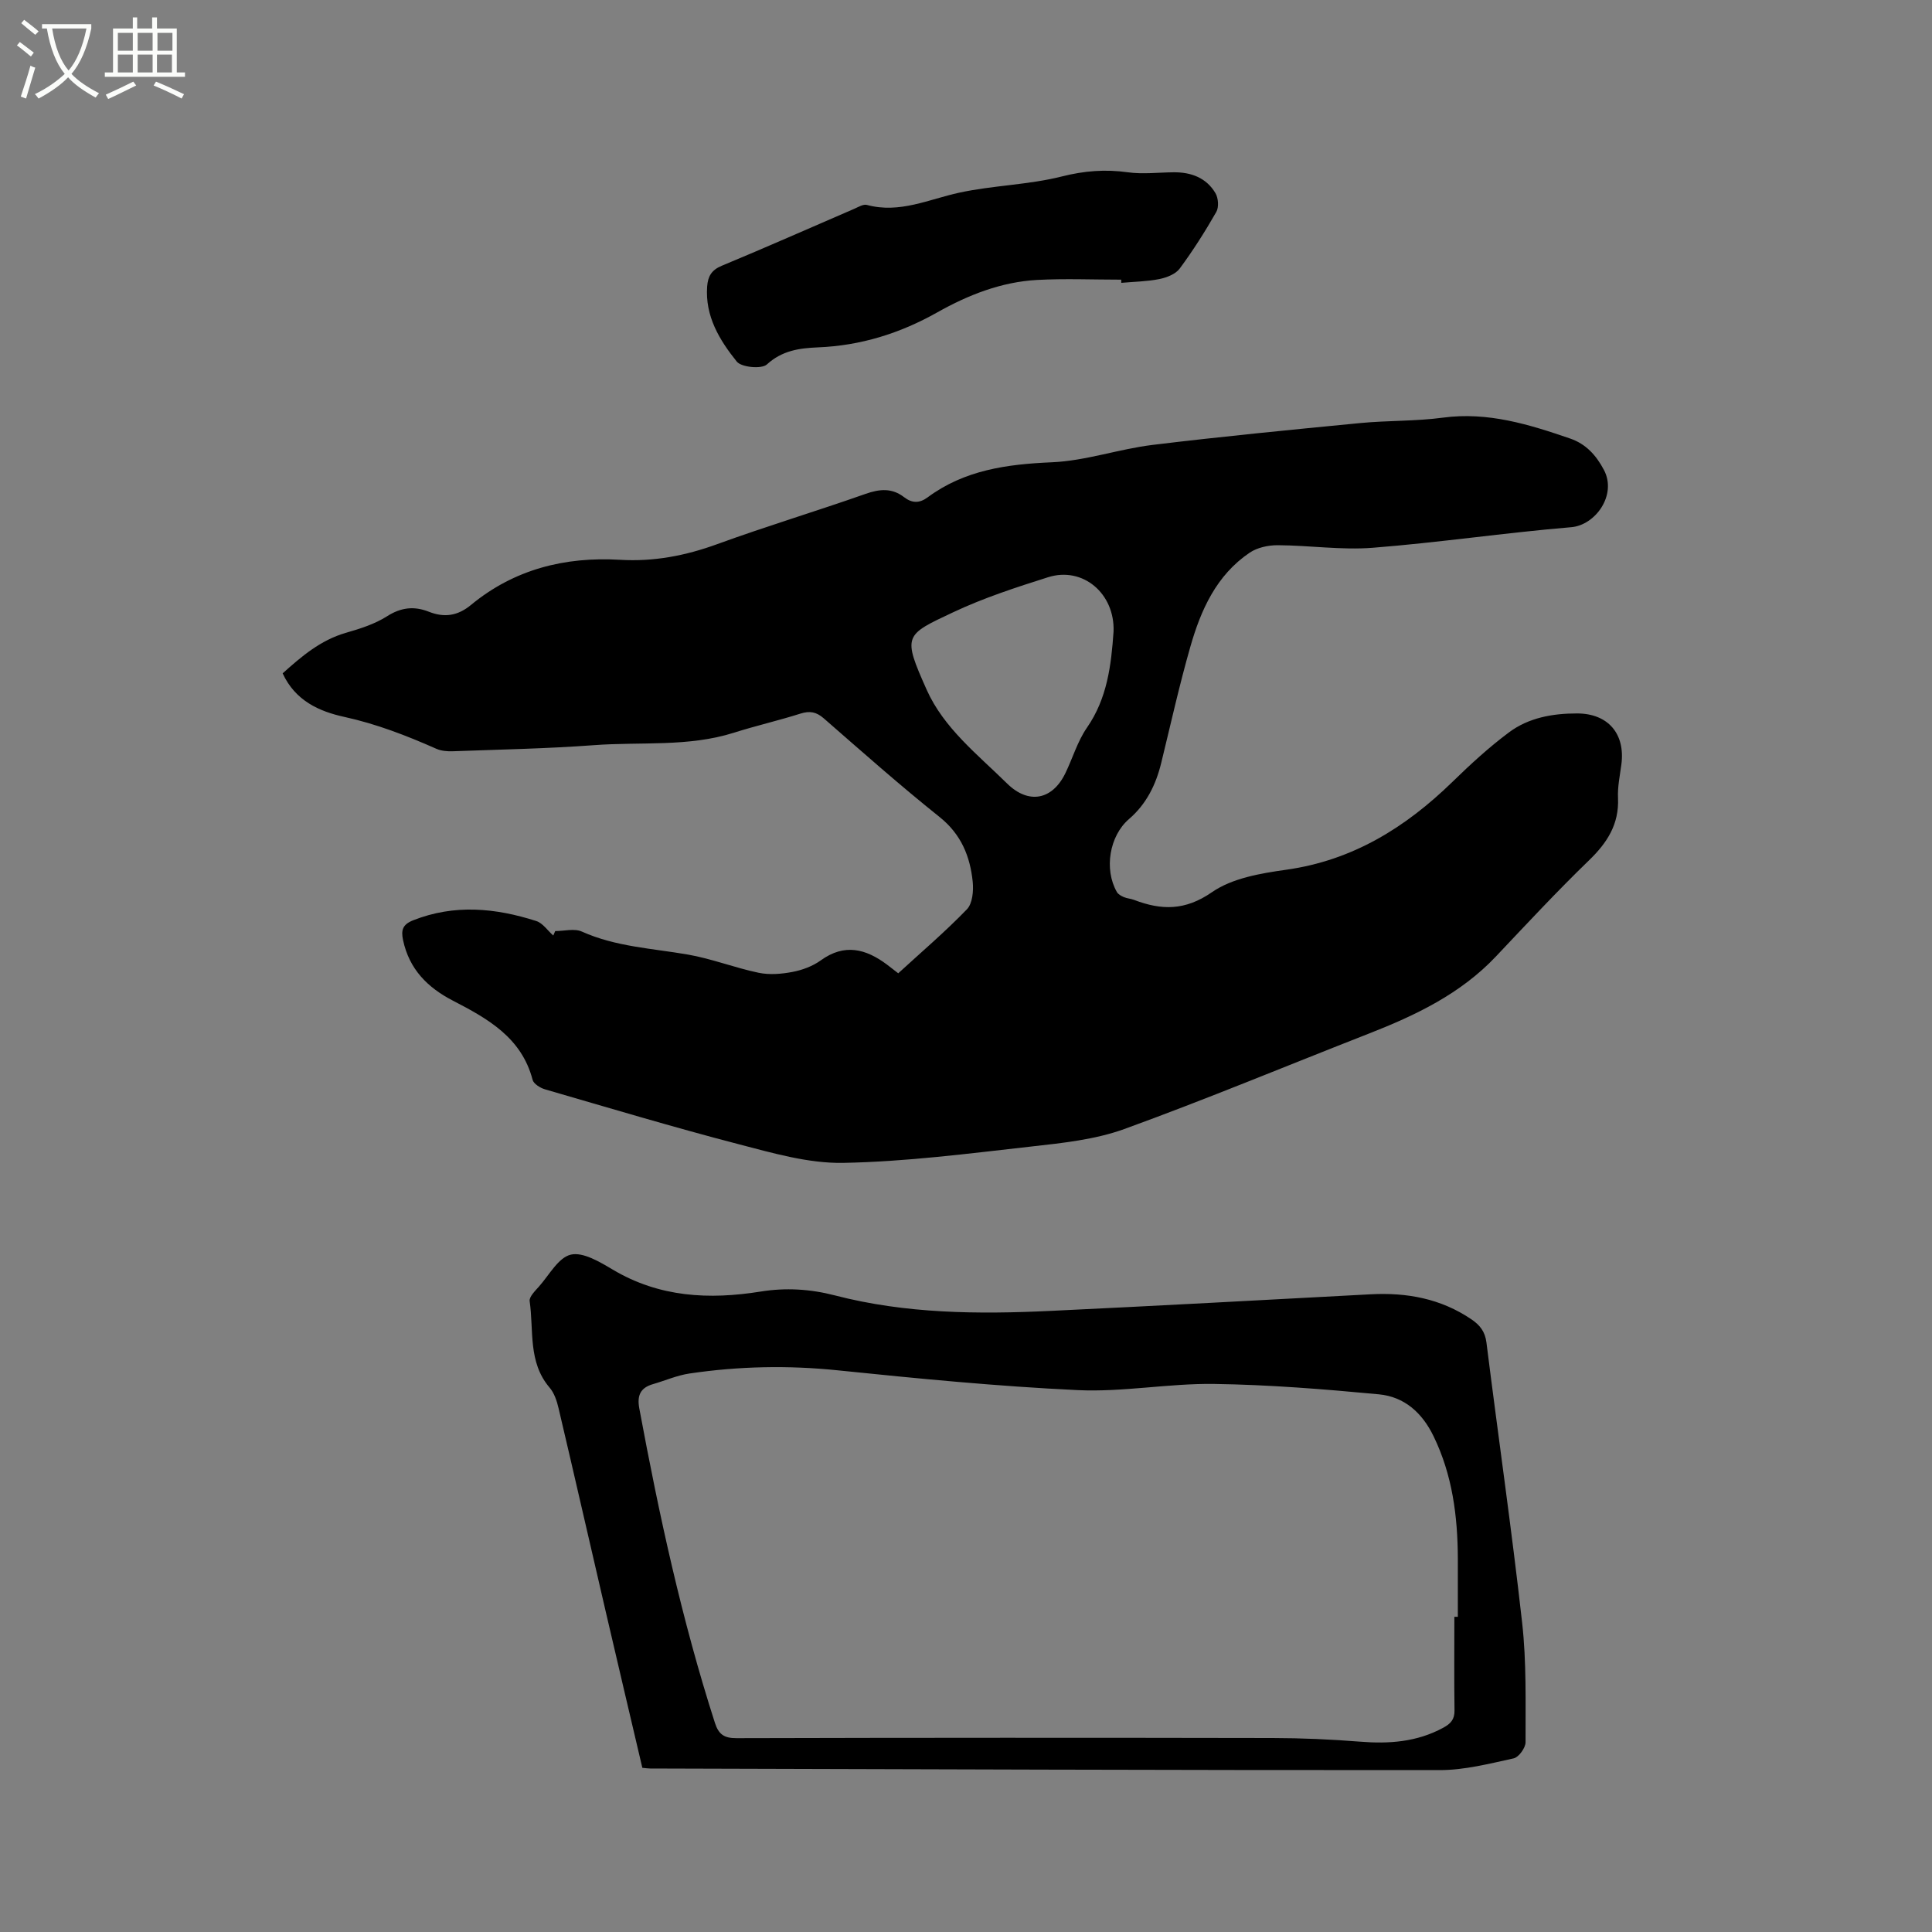 <svg enable-background="new 0 0 400 400" viewBox="0 0 400 400" xmlns="http://www.w3.org/2000/svg"><rect x="0" y="0" width="400" height="400" fill="#808080" stroke="none"/><path d="m6.4 11.7c-1-.8-1.9-1.6-2.9-2.3l.6-.7c.9.7 1.9 1.4 2.9 2.2zm-2.1 8.3c.7-2.1 1.4-4.2 2-6.4.2.1.6.3 1 .4-.7 2.3-1.3 4.4-1.9 6.4zm3-12.8c-1.1-.9-2.1-1.7-2.9-2.4l.6-.7c1 .8 2 1.5 3 2.4zm1.4-1.3v-.9h10.2v.9c-.9 4.2-2.3 7.3-4.1 9.4 1.3 1.4 3.2 2.7 5.7 4-.2.2-.4.5-.7.9-2.5-1.4-4.4-2.7-5.7-4.2-1.4 1.5-3.5 3-6.1 4.4 0 0 0 0-.1-.1-.3-.4-.5-.7-.7-.8 2.7-1.3 4.7-2.8 6.2-4.2-1.8-2.2-3-5.3-3.7-9.4zm9.2 0h-7.1c.6 3.8 1.7 6.7 3.4 8.7 1.7-2 2.9-4.8 3.7-8.7z" fill="#fbfcfa"/><path d="m31.6 3.6h.9v2.3h4.1v9.1h1.7v.9h-16.6v-.9h1.7v-9.1h4.1v-2.3h.9v2.3h3.1v-2.3zm-4 13.3.6.8c-1.9.9-3.8 1.9-5.8 2.8-.2-.3-.3-.6-.5-.9 2-.9 3.9-1.8 5.7-2.7zm-3.2-10.1v3.7h3.1v-3.7zm0 4.5v3.7h3.1v-3.7zm4.1-4.5v3.7h3.1v-3.7zm0 4.5v3.7h3.1v-3.7zm9.1 9.1c-2.1-1.1-4.1-2-5.8-2.7l.5-.8c2.2.9 4.1 1.8 5.8 2.6zm-1.9-13.6h-3.1v3.7h3.1zm-3.2 4.5v3.7h3.1v-3.7z" fill="#fbfcfa"/><path d="m114.95 192.77c1.85 0 3.97-.59 5.51.1 7.02 3.15 14.56 3.48 21.95 4.76 4.95.86 9.71 2.74 14.65 3.77 2.25.47 4.76.26 7.05-.18 2.03-.39 4.17-1.19 5.83-2.39 4.91-3.55 9.32-2.39 13.69.87.59.44 1.17.9 2.34 1.81 4.74-4.35 9.71-8.58 14.22-13.25 1.16-1.2 1.39-3.82 1.2-5.7-.54-5.27-2.39-9.83-6.85-13.4-8.2-6.55-16.06-13.52-23.97-20.42-1.56-1.36-2.91-1.61-4.86-.99-4.54 1.44-9.2 2.5-13.73 3.94-9.49 3.01-19.34 1.86-29.02 2.59-9.72.72-19.47.9-29.21 1.26-1.12.04-2.37-.06-3.38-.5-6.19-2.74-12.43-5.16-19.11-6.62-5.17-1.13-10.12-3.33-12.74-9.01 3.91-3.51 7.84-6.88 13.12-8.4 2.92-.84 5.95-1.8 8.48-3.41 2.91-1.86 5.62-2.15 8.66-.95 3.22 1.27 5.98.87 8.74-1.41 8.94-7.38 19.44-10.01 30.82-9.34 7.01.42 13.6-.85 20.18-3.25 10.15-3.7 20.51-6.81 30.69-10.4 2.93-1.03 5.47-1.25 7.98.69 1.64 1.26 3.17 1.29 4.88.02 7.65-5.66 16.42-6.85 25.71-7.25 7-.3 13.88-2.75 20.88-3.6 14.29-1.74 28.63-3.13 42.96-4.52 5.69-.55 11.47-.36 17.12-1.12 9.3-1.25 17.84 1.4 26.36 4.33 3.22 1.11 5.36 3.42 6.99 6.52 2.71 5.17-1.78 11.41-6.78 11.83-13.72 1.15-27.37 3.18-41.1 4.26-6.5.51-13.11-.5-19.67-.53-1.96-.01-4.24.48-5.83 1.56-6.88 4.66-10.1 11.87-12.27 19.49-2.27 7.93-4.06 16-6.02 24.02-1.11 4.54-3.08 8.54-6.69 11.64-4.04 3.48-5.18 10.38-2.5 15.08.27.48.9.83 1.44 1.06.67.29 1.45.32 2.14.59 5.64 2.15 10.54 2.26 16.11-1.6 4.18-2.9 10.04-3.9 15.31-4.64 13.79-1.92 24.75-8.73 34.48-18.2 3.7-3.61 7.54-7.14 11.68-10.23 4.1-3.07 9.09-3.95 14.16-3.94 6.39.02 9.97 4.22 9.14 10.54-.3 2.31-.81 4.65-.7 6.95.25 5.44-2.23 9.28-6.02 12.94-6.63 6.41-12.91 13.18-19.25 19.88-7.34 7.77-16.66 12.2-26.4 16.01-16.85 6.59-33.56 13.56-50.56 19.73-6.08 2.2-12.8 2.89-19.29 3.62-12.93 1.45-25.91 3.14-38.89 3.38-7.23.13-14.62-2.04-21.75-3.89-13.41-3.49-26.7-7.48-40.01-11.34-.98-.29-2.33-1.13-2.55-1.96-2.28-8.77-9.32-12.68-16.51-16.4-5.26-2.72-9.03-6.52-10.31-12.52-.44-2.07-.11-3.24 2.08-4.11 8.55-3.38 17.05-2.56 25.5.15 1.35.43 2.35 1.98 3.52 3 .14-.32.27-.62.4-.92zm115.6-62.02c.29-7.85-6.34-13.52-13.56-11.24-6.64 2.1-13.33 4.28-19.62 7.24-10.12 4.76-10.55 4.76-5.52 16.04 3.56 7.98 10.56 13.42 16.66 19.43 4.41 4.34 9.34 3.45 12.05-2.11 1.53-3.14 2.52-6.62 4.48-9.45 4.21-6.08 5.02-12.91 5.51-19.91z"/><path d="m132.99 366.01c-2.56-10.91-5.09-21.62-7.58-32.34-3.26-14.03-6.46-28.07-9.76-42.09-.35-1.51-.89-3.16-1.87-4.3-4.51-5.28-3.24-11.84-4.12-17.89-.13-.91 1.14-2.13 1.95-3.05 2.1-2.37 4-5.98 6.57-6.58 2.54-.59 6.02 1.52 8.7 3.11 9.64 5.73 19.92 6.25 30.63 4.53 5.15-.83 10.23-.53 15.39.81 14.62 3.79 29.57 3.91 44.53 3.2 22.12-1.05 44.23-2.26 66.34-3.44 7.51-.4 14.55.89 20.88 5.19 1.73 1.18 2.81 2.5 3.1 4.78 2.42 19.34 5.22 38.63 7.39 58 .92 8.19.69 16.52.71 24.78 0 1.15-1.41 3.1-2.46 3.33-5.03 1.1-10.17 2.43-15.27 2.43-54.51.03-109.01-.18-163.52-.33-.43 0-.84-.07-1.61-.14zm168.12-31.27h.72c0-4.03.01-8.05 0-12.08-.04-8.76-1.12-17.27-5.03-25.31-2.38-4.91-6.08-8.17-11.31-8.67-11.35-1.07-22.75-1.99-34.14-2.15-9.4-.13-18.85 1.72-28.21 1.28-16.6-.78-33.17-2.4-49.7-4.1-10.3-1.06-20.5-.85-30.69.66-2.58.38-5.06 1.48-7.59 2.21-2.61.76-3.29 2.39-2.8 5.02 4.08 21.97 8.8 43.78 15.65 65.08.77 2.41 1.91 3.2 4.49 3.19 36.99-.1 73.99-.1 110.98-.03 6.02.01 12.05.27 18.06.75 6.04.49 11.81.08 17.25-2.87 1.55-.84 2.38-1.72 2.35-3.6-.09-6.46-.03-12.92-.03-19.38z"/><path d="m232.14 57.9c-5.81 0-11.64-.25-17.44.06-7.42.41-14.29 3.13-20.66 6.72-7.74 4.36-15.86 6.88-24.71 7.24-3.81.16-7.39.64-10.55 3.53-1.09 1-5.27.61-6.24-.59-3.57-4.44-6.59-9.39-6.13-15.57.16-2.07.89-3.38 3.01-4.26 9.18-3.81 18.27-7.84 27.4-11.78.86-.37 1.91-1.03 2.67-.82 6.77 1.83 12.79-1.17 19.12-2.54 7-1.52 14.32-1.61 21.25-3.36 4.64-1.17 8.97-1.51 13.63-.86 3.11.43 6.33.03 9.51 0 3.62-.03 6.77 1.14 8.65 4.33.6 1.01.73 2.91.17 3.88-2.31 4.04-4.81 7.99-7.58 11.73-.85 1.15-2.7 1.86-4.22 2.17-2.57.51-5.24.54-7.87.78 0-.21-.01-.43-.01-.66z"/></svg>